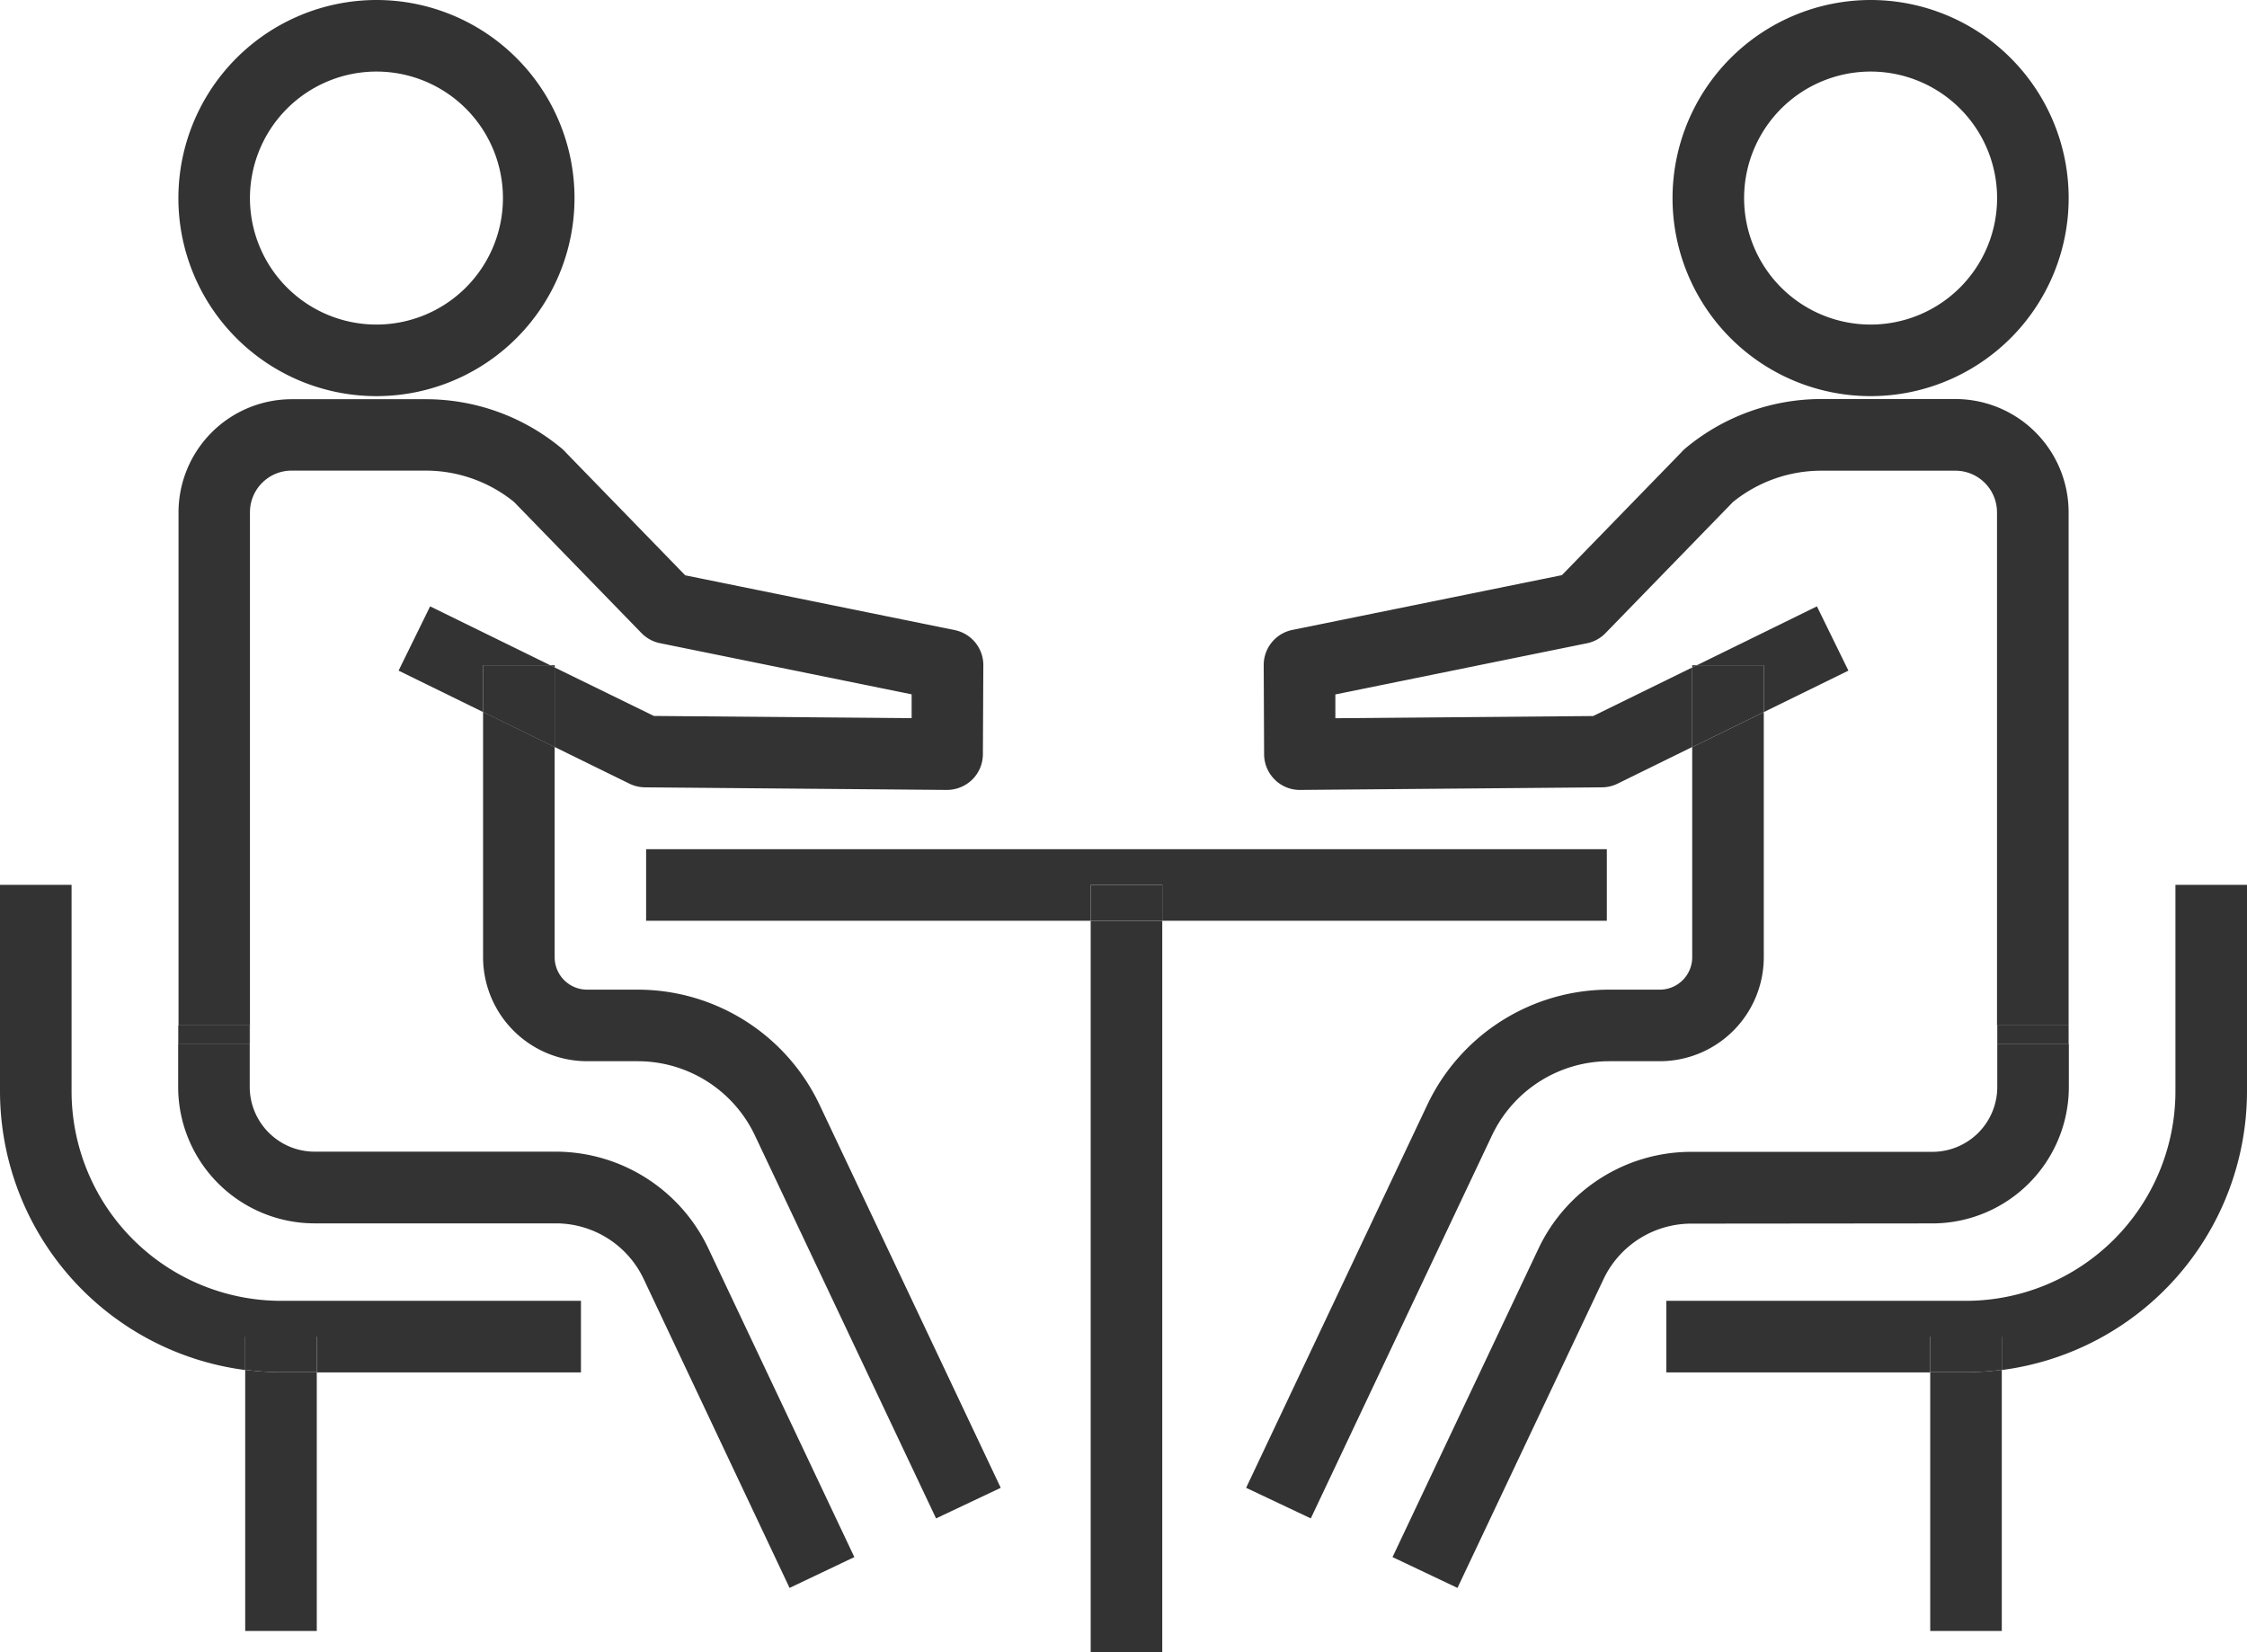 <svg xmlns="http://www.w3.org/2000/svg" viewBox="0 0 502.35 369.36"><defs><style>.cls-1{fill:none;}.cls-2{fill:#333;}</style></defs><g id="レイヤー_2" data-name="レイヤー 2"><g id="レイヤー_1-2" data-name="レイヤー 1"><circle class="cls-1" cx="84.16" cy="44.27" r="28.27" transform="translate(-0.16 0.31) rotate(-0.21)"/><circle class="cls-1" cx="418.2" cy="44.27" r="28.27"/><path class="cls-1" d="M447.53,306.24v58.38h-16V306.77h-59v-16h67A46.88,46.88,0,0,0,486.35,244V197.82h16V0H418.22a44.28,44.28,0,1,1-44.3,44.27A44.32,44.32,0,0,1,418.22,0h-334a44.28,44.28,0,1,1-44.3,44.27A44.32,44.32,0,0,1,84.18,0H0V369.36H243.84V205.85H144.45v-16H359.23v16H259.84V369.36H502.35V244A62.89,62.89,0,0,1,447.53,306.24Zm-317.65.53H70.82v57.85h-16V306.24A62.9,62.9,0,0,1,0,244V197.82H16V244a46.88,46.88,0,0,0,46.82,46.82h67.06Zm89.89-138.1a8,8,0,0,1-2.38,5.66,8.16,8.16,0,0,1-5.68,2.31l-67.49-.58a8.12,8.12,0,0,1-3.45-.81L124,167v47a7.26,7.26,0,0,0,7.25,7.25h11.4a45,45,0,0,1,40.54,25.67l40.54,85.7-14.46,6.84-40.54-85.7a29,29,0,0,0-26.08-16.51h-11.4A23.28,23.28,0,0,1,108,214V159.2l-18.92-9.27,7-14.37L123,148.71h1v.51l22.15,10.86,57.63.49,0-5.32-56.26-11.44a8,8,0,0,1-4.14-2.26l-28.5-29.32a31.39,31.39,0,0,0-19.73-7h-30a9.32,9.32,0,0,0-9.3,9.3V233.33h-.05V243a14.52,14.52,0,0,0,14.5,14.5h54a37.79,37.79,0,0,1,34,21.53L191,348.11,176.52,355l-32.68-69.07a21.71,21.71,0,0,0-19.54-12.37h-54A30.53,30.53,0,0,1,39.83,243V229.24h.05V114.51a25.33,25.33,0,0,1,25.3-25.3h30a47.44,47.44,0,0,1,30.36,11,8.14,8.14,0,0,1,.89.87l26.73,27.5,60.27,12.25a8,8,0,0,1,6.41,7.88ZM358.51,285.88,325.84,355l-14.47-6.84L344.05,279a37.78,37.78,0,0,1,34-21.53h54A14.51,14.51,0,0,0,446.52,243v-9.68h0V114.51a9.31,9.31,0,0,0-9.3-9.3h-30a31.41,31.41,0,0,0-19.73,7l-28.5,29.32a8,8,0,0,1-4.14,2.26l-56.25,11.44,0,5.32,57.63-.49,22.15-10.86v-.51h1l26.85-13.15,7,14.37-18.92,9.27V214a23.27,23.27,0,0,1-23.24,23.25H359.67a29,29,0,0,0-26.08,16.51l-40.54,85.7-14.46-6.84,40.54-85.7a45,45,0,0,1,40.54-25.67h11.41a7.25,7.25,0,0,0,7.24-7.25V167l-16.74,8.21a8.05,8.05,0,0,1-3.45.81l-67.48.58a7.92,7.92,0,0,1-5.69-2.31,8,8,0,0,1-2.38-5.66l-.09-19.92a8,8,0,0,1,6.4-7.88l60.27-12.25,26.74-27.5a7.33,7.33,0,0,1,.89-.87,47.43,47.43,0,0,1,30.35-11h30a25.33,25.33,0,0,1,25.3,25.3V229.24h0V243A30.53,30.53,0,0,1,432,273.51h-54A21.73,21.73,0,0,0,358.51,285.88Z"/><polygon class="cls-2" points="259.84 197.82 259.84 205.85 359.23 205.85 359.23 189.85 144.45 189.85 144.45 205.85 243.84 205.85 243.84 197.82 259.84 197.82"/><rect class="cls-2" x="243.84" y="205.85" width="16" height="163.51"/><rect class="cls-2" x="243.84" y="197.82" width="16" height="8.02"/><path class="cls-2" d="M39.88,44.27A44.28,44.28,0,1,0,84.18,0h0A44.33,44.33,0,0,0,39.88,44.27ZM84.16,16A28.28,28.28,0,1,1,55.88,44.27,28.3,28.3,0,0,1,84.16,16Z"/><path class="cls-2" d="M39.88,229.24h-.05V243a30.53,30.53,0,0,0,30.5,30.5h54a21.71,21.71,0,0,1,19.54,12.37L176.52,355,191,348.11,158.31,279a37.79,37.79,0,0,0-34-21.53h-54A14.52,14.52,0,0,1,55.83,243v-9.68H39.88Z"/><polygon class="cls-2" points="124.03 148.72 123 148.72 124.03 149.22 124.03 148.72"/><path class="cls-2" d="M108,214a23.28,23.28,0,0,0,23.25,23.25h11.4a29,29,0,0,1,26.08,16.51l40.54,85.7,14.46-6.84-40.54-85.7a45,45,0,0,0-40.54-25.67h-11.4A7.26,7.26,0,0,1,124,214V167l-16-7.84Z"/><polygon class="cls-2" points="123 148.72 96.16 135.56 89.11 149.93 108.03 159.2 108.03 148.72 123 148.72"/><path class="cls-2" d="M213.46,140.87l-60.27-12.25-26.73-27.5a8.14,8.14,0,0,0-.89-.87,47.44,47.44,0,0,0-30.36-11h-30a25.33,25.33,0,0,0-25.3,25.3V229.24H55.83v4.09h.05V114.51a9.32,9.32,0,0,1,9.3-9.3h30a31.39,31.39,0,0,1,19.73,7l28.5,29.32a8,8,0,0,0,4.14,2.26l56.26,11.44,0,5.32-57.63-.49L124,149.22V167l16.74,8.21a8.12,8.12,0,0,0,3.45.81l67.49.58a8.16,8.16,0,0,0,5.68-2.31,8,8,0,0,0,2.38-5.66l.1-19.92A8,8,0,0,0,213.46,140.87Z"/><rect class="cls-2" x="39.88" y="229.24" width="15.95" height="4.09"/><polygon class="cls-2" points="123 148.72 108.03 148.72 108.03 159.2 124.03 167.04 124.03 149.22 123 148.72"/><path class="cls-2" d="M16,244V197.82H0V244a62.9,62.9,0,0,0,54.82,62.29v-7.47h16v8h59.06v-16H62.82A46.88,46.88,0,0,1,16,244Z"/><path class="cls-2" d="M54.82,306.24v58.38h16V306.77h-8A62.13,62.13,0,0,1,54.82,306.24Z"/><path class="cls-2" d="M54.82,298.77v7.47a62.13,62.13,0,0,0,8,.53h8v-8Z"/><path class="cls-2" d="M373.92,44.27A44.28,44.28,0,1,0,418.22,0h0A44.33,44.33,0,0,0,373.92,44.27ZM418.2,16a28.28,28.28,0,1,1-28.28,28.27A28.3,28.3,0,0,1,418.2,16Z"/><path class="cls-2" d="M432,273.51A30.53,30.53,0,0,0,462.52,243V229.24h0v4.09h-16V243A14.51,14.51,0,0,1,432,257.51h-54a37.78,37.78,0,0,0-34,21.53l-32.68,69.07L325.84,355l32.67-69.07a21.73,21.73,0,0,1,19.54-12.37Z"/><polygon class="cls-2" points="378.32 148.72 378.32 149.22 379.36 148.72 378.32 148.72"/><path class="cls-2" d="M378.32,214a7.25,7.25,0,0,1-7.24,7.25H359.67a45,45,0,0,0-40.54,25.67l-40.54,85.7,14.46,6.84,40.54-85.7a29,29,0,0,1,26.08-16.51h11.41A23.27,23.27,0,0,0,394.32,214V159.2l-16,7.84Z"/><path class="cls-2" d="M462.47,229.24V114.51a25.33,25.33,0,0,0-25.3-25.3h-30a47.43,47.43,0,0,0-30.35,11,7.33,7.33,0,0,0-.89.87l-26.74,27.5-60.27,12.25a8,8,0,0,0-6.4,7.88l.09,19.92a8,8,0,0,0,2.38,5.66,7.92,7.92,0,0,0,5.69,2.31l67.48-.58a8.05,8.05,0,0,0,3.45-.81L378.32,167V149.22l-22.15,10.86-57.63.49,0-5.32,56.25-11.44a8,8,0,0,0,4.14-2.26l28.5-29.32a31.41,31.41,0,0,1,19.73-7h30a9.31,9.31,0,0,1,9.3,9.3V233.33h0v-4.09Z"/><polygon class="cls-2" points="394.32 159.2 413.24 149.93 406.2 135.56 379.36 148.72 394.32 148.72 394.32 159.2"/><rect class="cls-2" x="446.52" y="229.24" width="15.95" height="4.09"/><polygon class="cls-2" points="394.32 159.2 394.32 148.72 379.36 148.72 378.32 149.22 378.32 167.04 394.32 159.2"/><path class="cls-2" d="M486.35,244a46.88,46.88,0,0,1-46.82,46.82h-67v16h59v-8h16v7.47A62.89,62.89,0,0,0,502.35,244V197.82h-16Z"/><path class="cls-2" d="M431.53,306.77v57.85h16V306.24a62.13,62.13,0,0,1-8,.53Z"/><path class="cls-2" d="M431.53,298.77v8h8a62.13,62.13,0,0,0,8-.53v-7.47Z"/></g></g></svg>